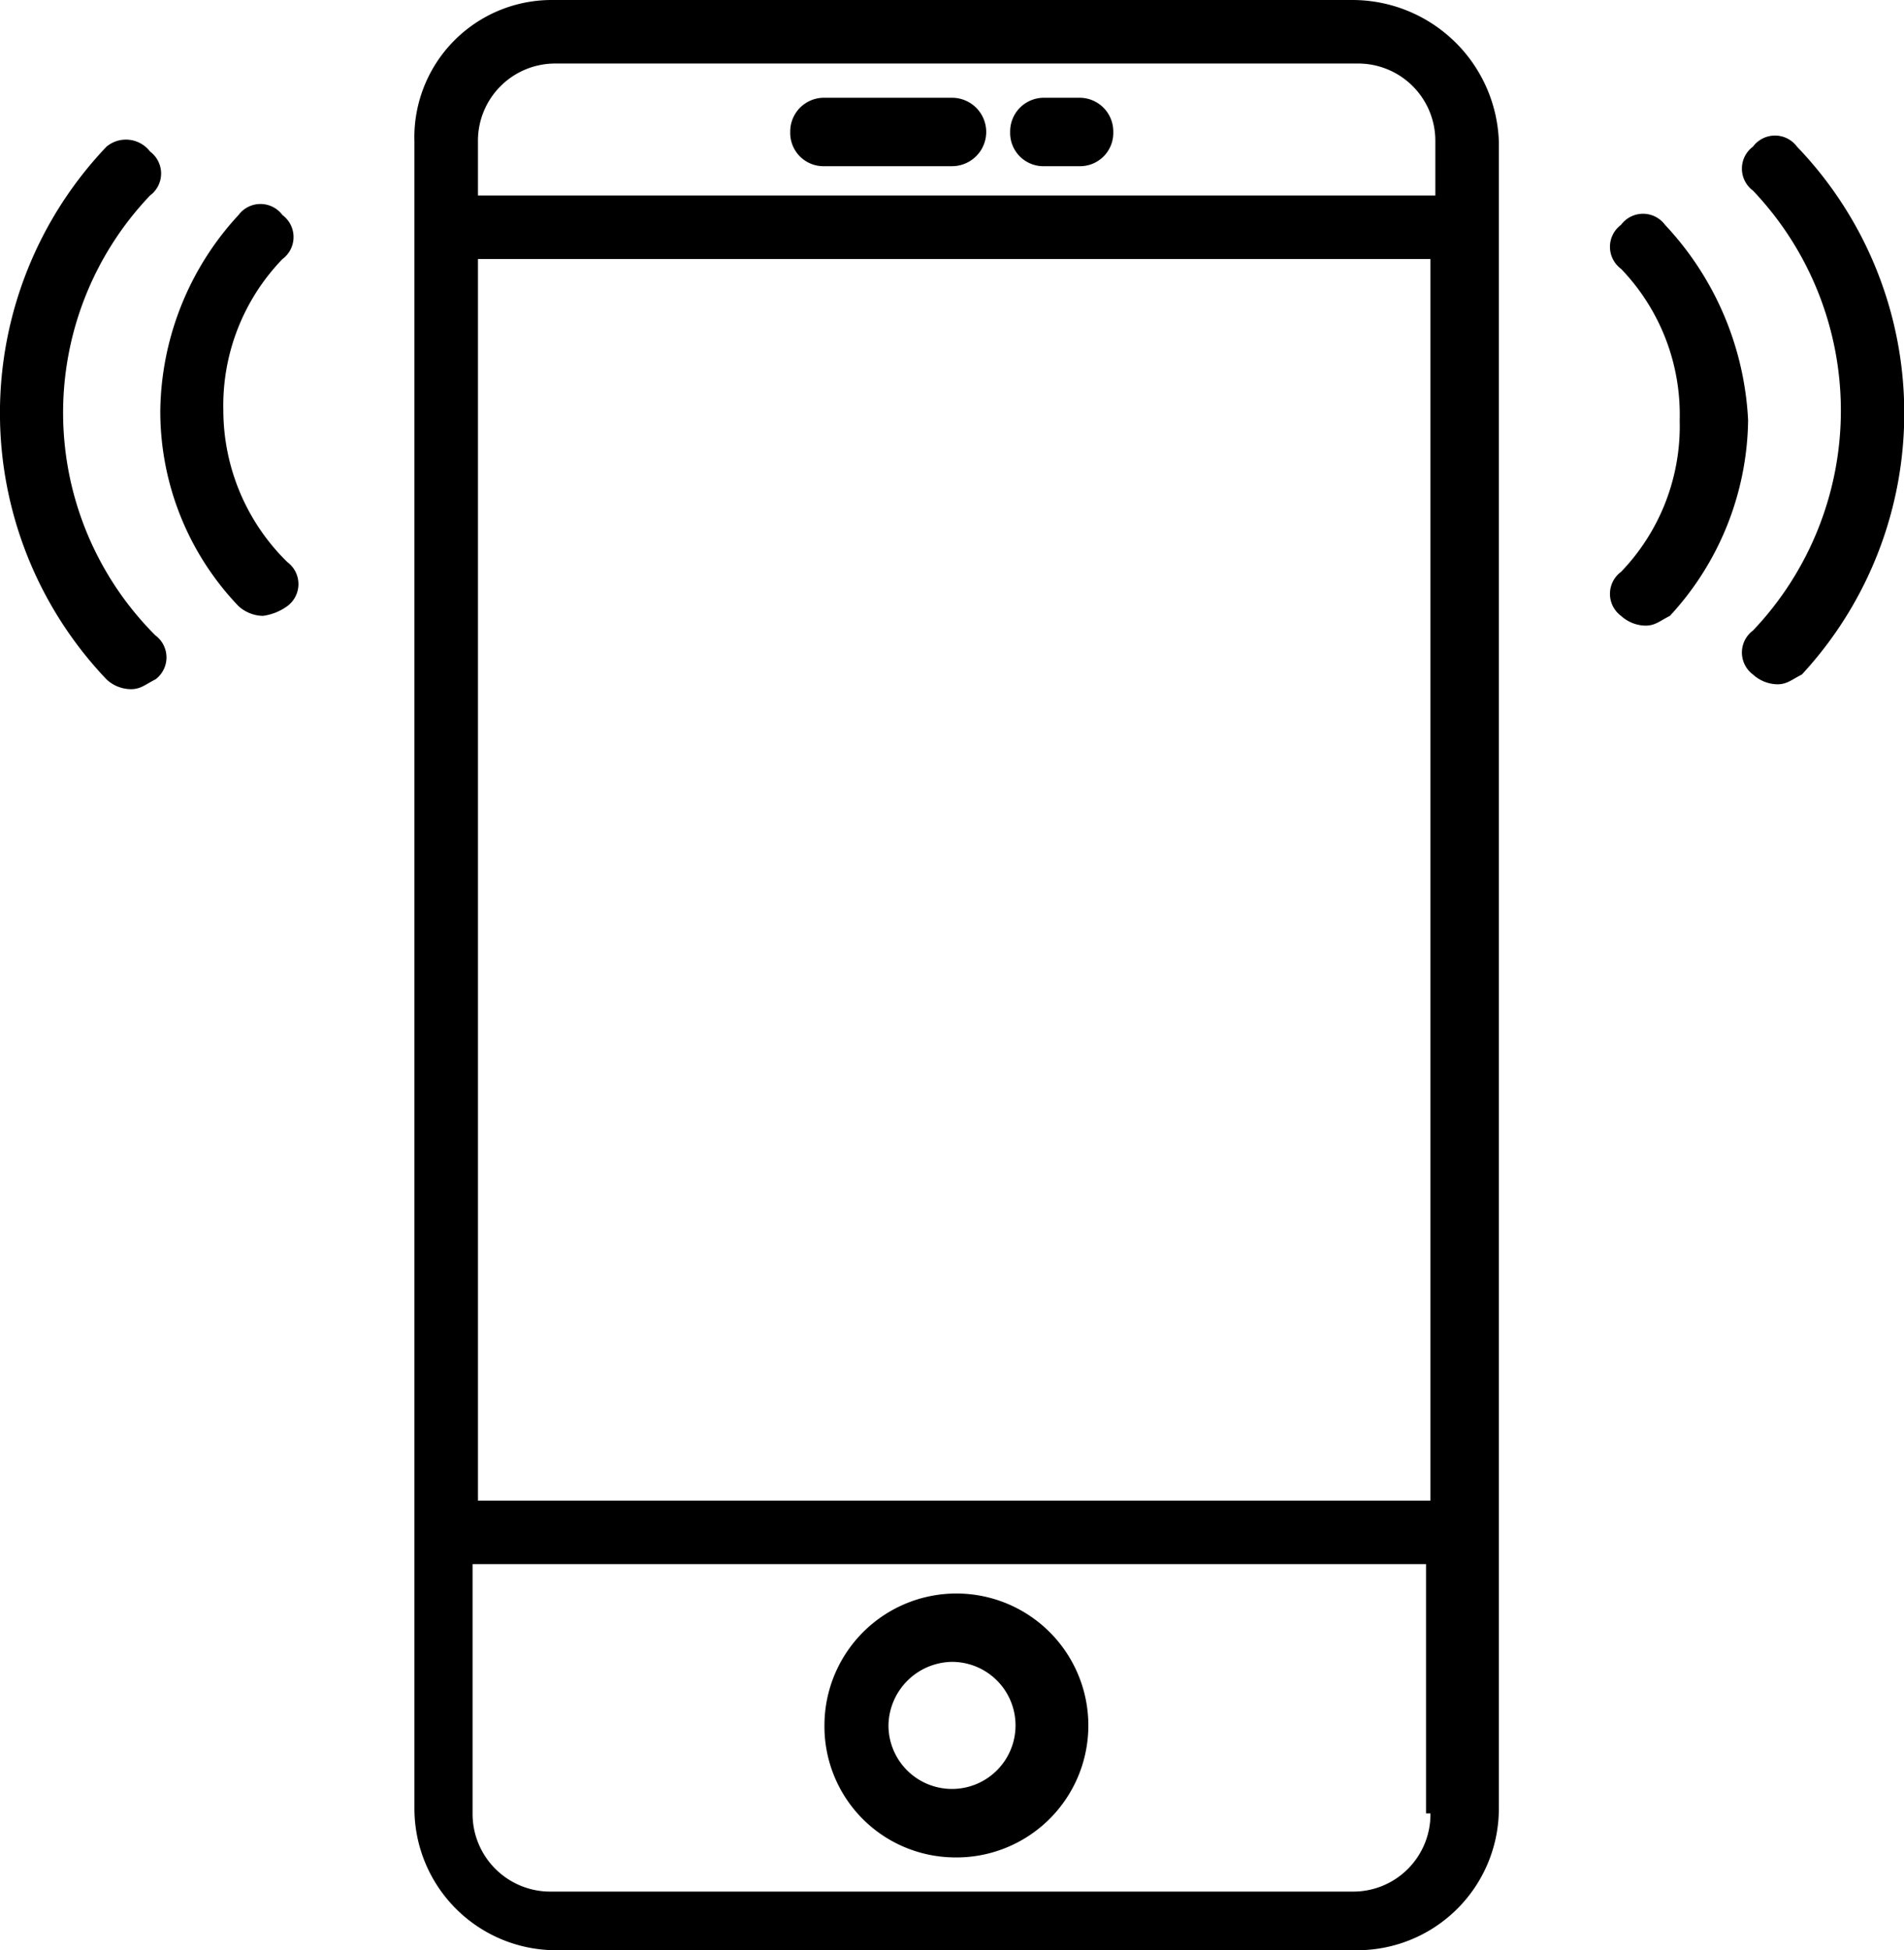 <svg viewBox="0 0 38.96 39.9" xmlns="http://www.w3.org/2000/svg"><path d="m27.68 0h-16.4a2.81 2.81 0 0 0 -2.8 2.9v34.1a2.9 2.9 0 0 0 2.89 2.9h16.4a2.9 2.9 0 0 0 2.9-2.9v-34.1a3 3 0 0 0 -2.99-2.9zm1.59 37.1a1.58 1.58 0 0 1 -1.6 1.6h-16.39a1.59 1.59 0 0 1 -1.61-1.6v-5.1h19.51v5.1zm0-6.4h-19.49v-25.4h19.49zm0-26.7h-19.49v-1.1a1.58 1.58 0 0 1 1.6-1.6h16.39a1.58 1.58 0 0 1 1.6 1.6v1.1zm-9.79 34a2.7 2.7 0 1 0 -2.61-2.7 2.68 2.68 0 0 0 2.61 2.7zm0-4a1.3 1.3 0 1 1 -1.3 1.3 1.32 1.32 0 0 1 1.3-1.3zm0-32h-2.61a.69.69 0 0 0 -.7.7.68.68 0 0 0 .7.7h2.61a.7.7 0 0 0 0-1.4zm2.6 0h-.71a.69.69 0 0 0 -.7.7.68.68 0 0 0 .7.7h.71a.68.68 0 0 0 .7-.7.69.69 0 0 0 -.7-.7zm14.69 1a.56.56 0 0 0 -.9 0 .56.56 0 0 0 0 .9 6.53 6.53 0 0 1 0 9 .56.56 0 0 0 0 .9.76.76 0 0 0 .5.2c.2 0 .3-.1.5-.2a7.87 7.87 0 0 0 -.1-10.8zm-2.7 1.6a.56.56 0 0 0 -.9 0 .56.56 0 0 0 0 .9 4.3 4.3 0 0 1 1.2 3.1 4.3 4.3 0 0 1 -1.2 3.1.56.56 0 0 0 0 .9.76.76 0 0 0 .5.2c.2 0 .3-.1.5-.2a6 6 0 0 0 1.6-4 6.29 6.29 0 0 0 -1.7-4zm-31-.6a.56.56 0 0 0 0-.9.62.62 0 0 0 -.89-.1 7.9 7.9 0 0 0 0 10.9.74.74 0 0 0 .5.2c.2 0 .3-.1.5-.2a.56.56 0 0 0 0-.9 6.44 6.44 0 0 1 -.11-9zm1.5 4.4a4.31 4.31 0 0 1 1.21-3.1.56.56 0 0 0 0-.9.56.56 0 0 0 -.9 0 6 6 0 0 0 -1.6 4 5.76 5.76 0 0 0 1.6 4 .76.76 0 0 0 .5.2 1.1 1.1 0 0 0 .5-.2.56.56 0 0 0 0-.9 4.35 4.35 0 0 1 -1.31-3.1z"/></svg>